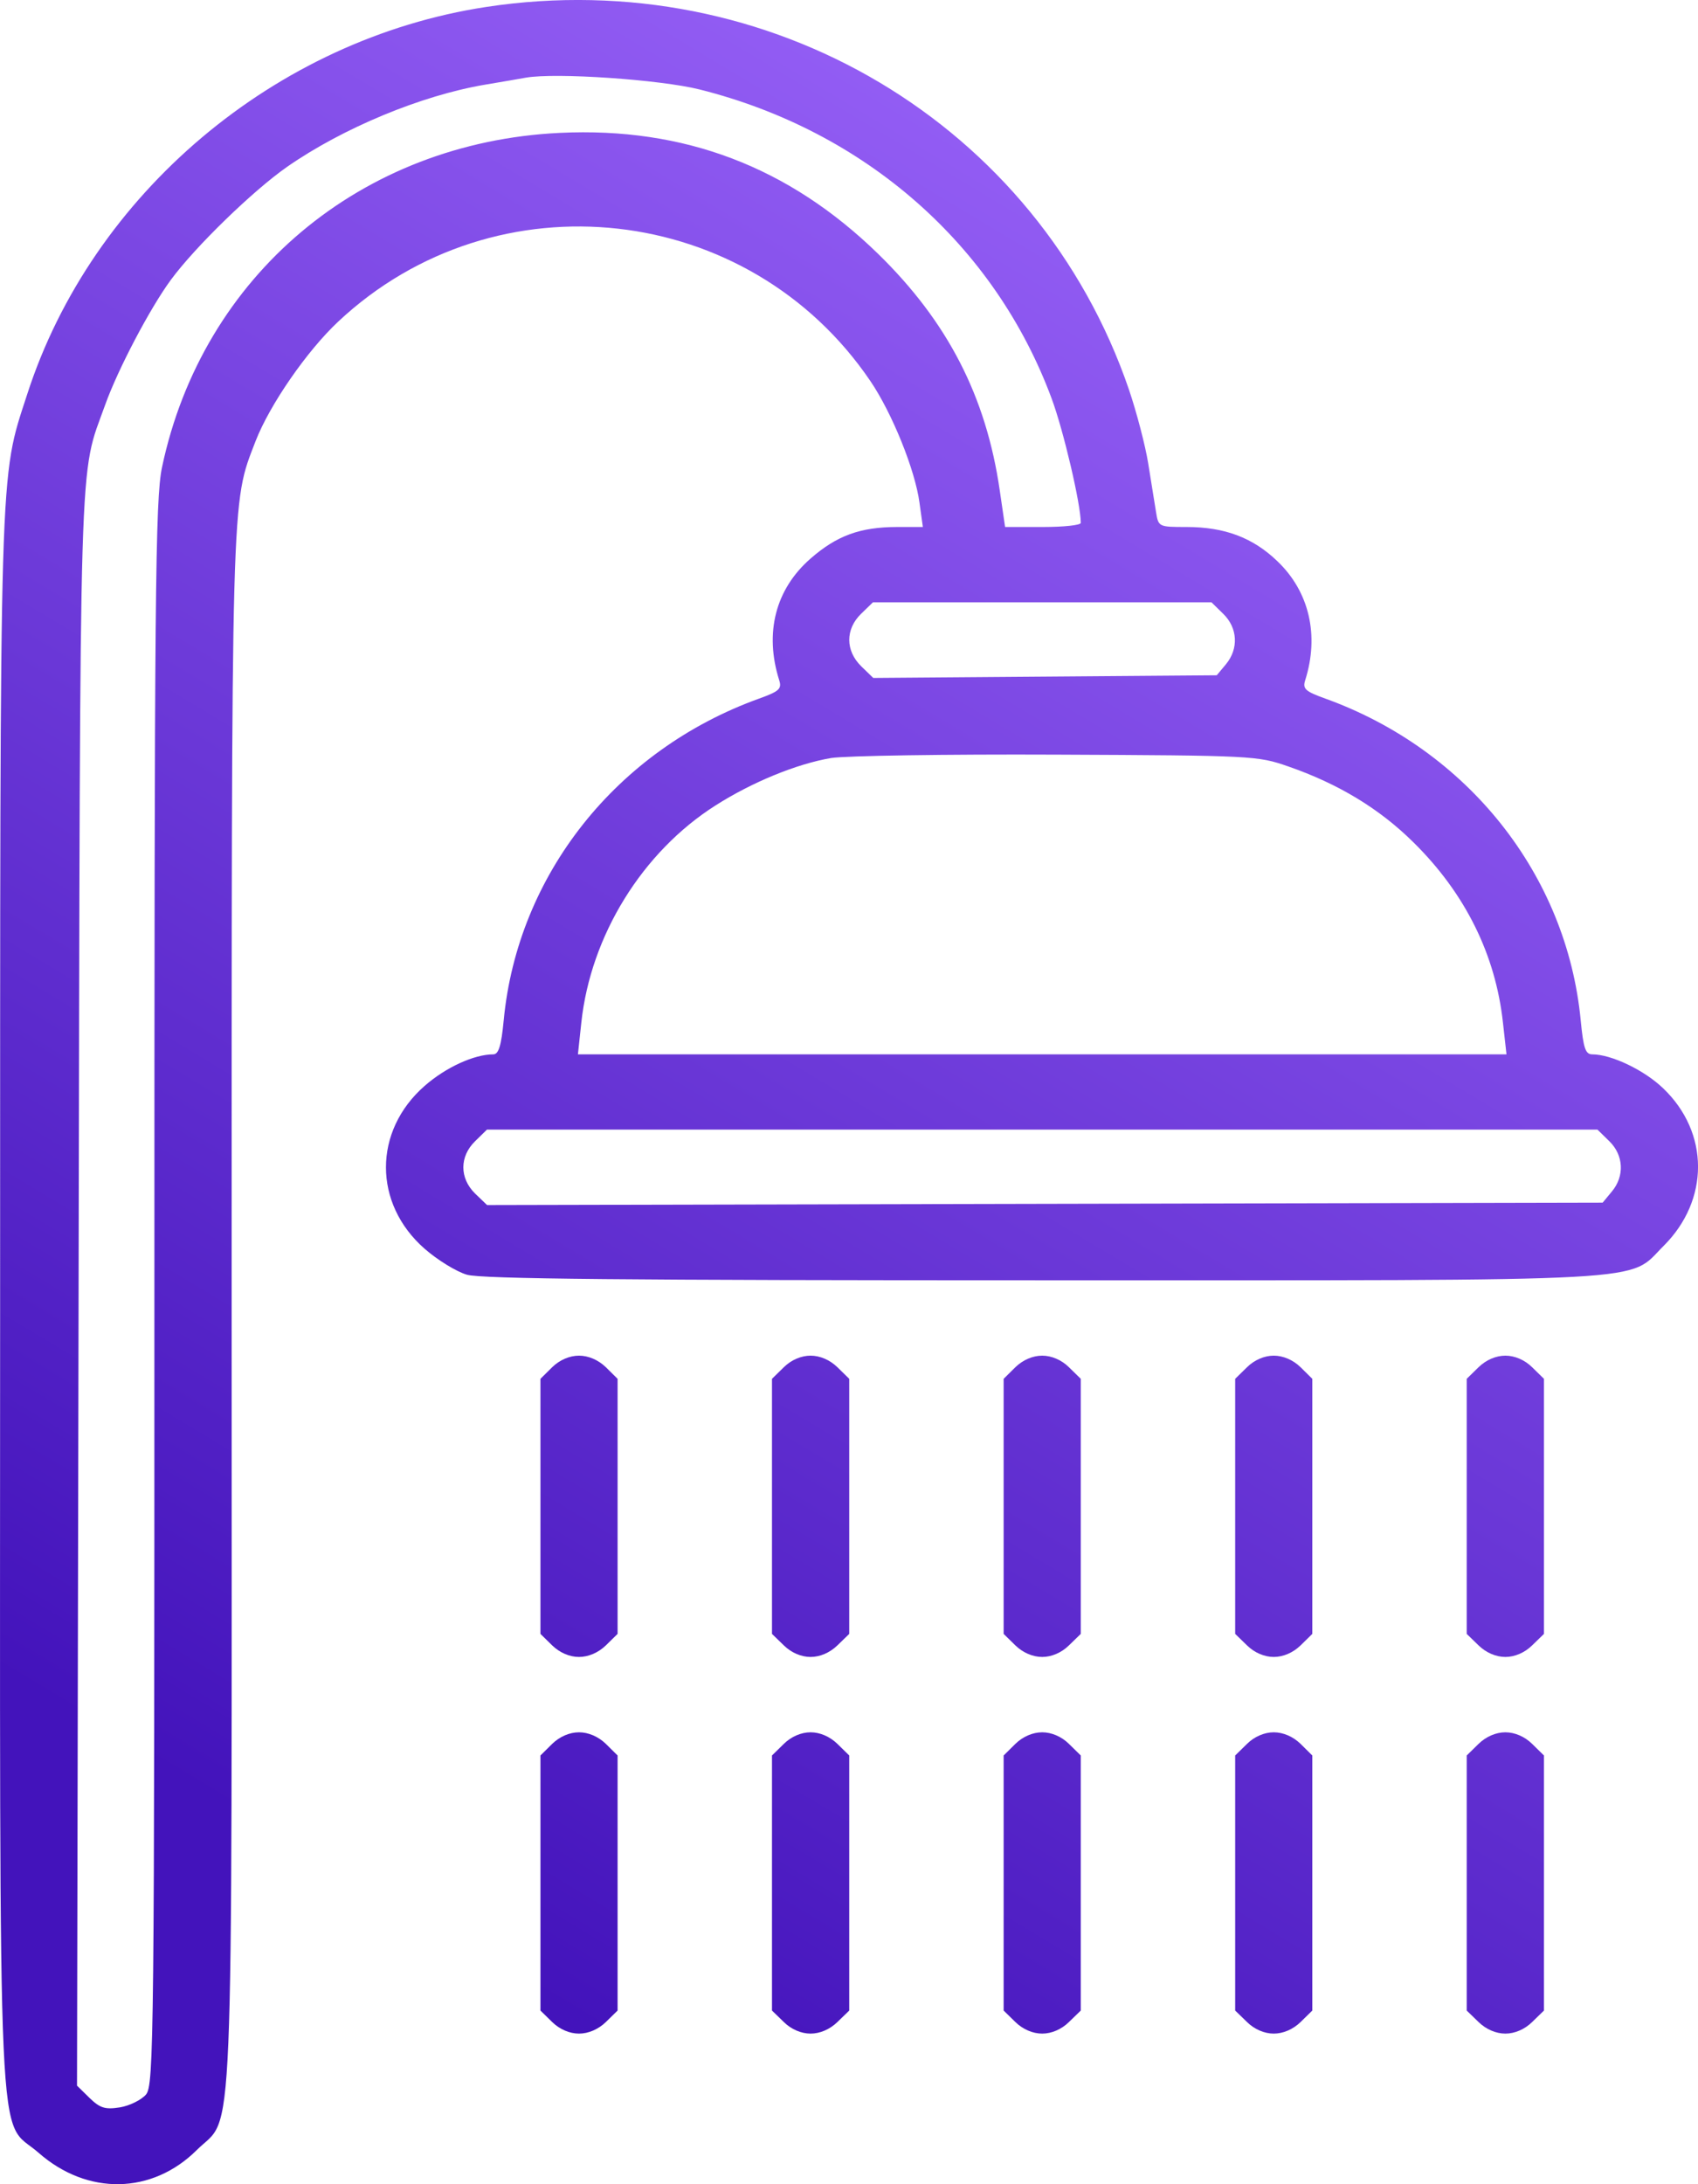 <?xml version="1.0" encoding="UTF-8"?> <svg xmlns="http://www.w3.org/2000/svg" width="14" height="18" viewBox="0 0 14 18" fill="none"><path fill-rule="evenodd" clip-rule="evenodd" d="M4.01 0.057C2.271 0.321 0.758 1.597 0.224 3.25C-0.007 3.961 0.001 3.715 0.001 10.748C0 18.047 -0.027 17.438 0.318 17.741C0.721 18.095 1.254 18.085 1.623 17.718C1.933 17.41 1.91 17.963 1.91 10.821C1.91 3.966 1.904 4.164 2.107 3.636C2.223 3.337 2.53 2.892 2.79 2.649C4.091 1.431 6.175 1.665 7.176 3.14C7.355 3.403 7.545 3.873 7.581 4.142L7.609 4.343H7.399C7.093 4.343 6.899 4.414 6.682 4.604C6.393 4.857 6.301 5.217 6.425 5.607C6.447 5.677 6.423 5.698 6.259 5.757C5.084 6.18 4.267 7.209 4.153 8.409C4.133 8.619 4.111 8.689 4.067 8.689C3.909 8.689 3.674 8.797 3.501 8.949C3.076 9.321 3.076 9.919 3.501 10.291C3.606 10.383 3.763 10.48 3.85 10.505C3.968 10.54 5.167 10.551 8.6 10.551C13.744 10.551 13.413 10.569 13.716 10.268C14.096 9.89 14.095 9.334 13.713 8.969C13.556 8.818 13.285 8.689 13.128 8.689C13.072 8.689 13.055 8.638 13.033 8.409C12.918 7.209 12.101 6.18 10.927 5.757C10.763 5.698 10.739 5.677 10.761 5.607C10.879 5.236 10.795 4.875 10.531 4.624C10.329 4.43 10.096 4.343 9.783 4.343C9.552 4.343 9.551 4.342 9.531 4.217C9.52 4.147 9.491 3.968 9.467 3.819C9.443 3.67 9.371 3.396 9.308 3.21C8.559 1.022 6.343 -0.297 4.01 0.057ZM5.767 0.737C7.132 1.079 8.201 2.017 8.671 3.285C8.769 3.549 8.911 4.155 8.911 4.309C8.911 4.328 8.771 4.343 8.599 4.343H8.287L8.243 4.042C8.131 3.268 7.814 2.652 7.24 2.092C6.503 1.374 5.639 1.046 4.616 1.095C2.977 1.173 1.67 2.27 1.336 3.85C1.28 4.112 1.273 4.888 1.273 10.662C1.273 16.81 1.269 17.182 1.204 17.261C1.165 17.306 1.068 17.354 0.988 17.367C0.866 17.386 0.825 17.373 0.738 17.289L0.635 17.188L0.648 10.62C0.662 3.499 0.648 3.95 0.868 3.334C0.972 3.044 1.236 2.541 1.409 2.306C1.61 2.033 2.085 1.572 2.367 1.375C2.827 1.055 3.473 0.787 3.998 0.698C4.13 0.676 4.282 0.65 4.336 0.64C4.583 0.597 5.442 0.656 5.767 0.737ZM10.086 5.059C10.205 5.175 10.214 5.346 10.108 5.474L10.032 5.565L8.616 5.576L7.2 5.587L7.101 5.491C6.97 5.363 6.969 5.186 7.099 5.059L7.197 4.964H8.593H9.989L10.086 5.059ZM10.621 6.316C11.034 6.459 11.373 6.664 11.653 6.941C12.08 7.361 12.331 7.867 12.392 8.429L12.421 8.689H8.593H4.765L4.793 8.427C4.87 7.71 5.296 7.021 5.899 6.638C6.202 6.445 6.569 6.295 6.852 6.247C6.967 6.228 7.804 6.215 8.712 6.219C10.325 6.226 10.369 6.228 10.621 6.316ZM13.269 9.405C13.387 9.52 13.396 9.692 13.29 9.819L13.214 9.911L8.615 9.921L4.016 9.931L3.917 9.836C3.788 9.709 3.788 9.531 3.917 9.405L4.015 9.309H8.593H13.171L13.269 9.405ZM4.553 11.267L4.456 11.363V12.414V13.465L4.553 13.56C4.615 13.62 4.696 13.655 4.774 13.655C4.851 13.655 4.933 13.62 4.995 13.56L5.092 13.465V12.414V11.363L4.995 11.267C4.933 11.207 4.851 11.172 4.774 11.172C4.696 11.172 4.615 11.207 4.553 11.267ZM6.463 11.267L6.365 11.363V12.414V13.465L6.463 13.56C6.524 13.62 6.606 13.655 6.683 13.655C6.761 13.655 6.842 13.62 6.904 13.56L7.002 13.465V12.414V11.363L6.904 11.267C6.842 11.207 6.761 11.172 6.683 11.172C6.606 11.172 6.524 11.207 6.463 11.267ZM8.372 11.267L8.275 11.363V12.414V13.465L8.372 13.56C8.434 13.62 8.515 13.655 8.593 13.655C8.67 13.655 8.752 13.62 8.813 13.56L8.911 13.465V12.414V11.363L8.813 11.267C8.752 11.207 8.67 11.172 8.593 11.172C8.515 11.172 8.434 11.207 8.372 11.267ZM10.282 11.267L10.184 11.363V12.414V13.465L10.282 13.56C10.343 13.62 10.425 13.655 10.502 13.655C10.58 13.655 10.661 13.62 10.723 13.56L10.82 13.465V12.414V11.363L10.723 11.267C10.661 11.207 10.58 11.172 10.502 11.172C10.425 11.172 10.343 11.207 10.282 11.267ZM12.191 11.267L12.093 11.363V12.414V13.465L12.191 13.56C12.253 13.62 12.334 13.655 12.412 13.655C12.489 13.655 12.571 13.62 12.632 13.56L12.73 13.465V12.414V11.363L12.632 11.267C12.571 11.207 12.489 11.172 12.412 11.172C12.334 11.172 12.253 11.207 12.191 11.267ZM4.553 14.371L4.456 14.467V15.518V16.569L4.553 16.664C4.615 16.724 4.696 16.759 4.774 16.759C4.851 16.759 4.933 16.724 4.995 16.664L5.092 16.569V15.518V14.467L4.995 14.371C4.933 14.311 4.851 14.276 4.774 14.276C4.696 14.276 4.615 14.311 4.553 14.371ZM6.463 14.371L6.365 14.467V15.518V16.569L6.463 16.664C6.524 16.724 6.606 16.759 6.683 16.759C6.761 16.759 6.842 16.724 6.904 16.664L7.002 16.569V15.518V14.467L6.904 14.371C6.842 14.311 6.761 14.276 6.683 14.276C6.606 14.276 6.524 14.311 6.463 14.371ZM8.372 14.371L8.275 14.467V15.518V16.569L8.372 16.664C8.434 16.724 8.515 16.759 8.593 16.759C8.67 16.759 8.752 16.724 8.813 16.664L8.911 16.569V15.518V14.467L8.813 14.371C8.752 14.311 8.67 14.276 8.593 14.276C8.515 14.276 8.434 14.311 8.372 14.371ZM10.282 14.371L10.184 14.467V15.518V16.569L10.282 16.664C10.343 16.724 10.425 16.759 10.502 16.759C10.58 16.759 10.661 16.724 10.723 16.664L10.82 16.569V15.518V14.467L10.723 14.371C10.661 14.311 10.58 14.276 10.502 14.276C10.425 14.276 10.343 14.311 10.282 14.371ZM12.191 14.371L12.093 14.467V15.518V16.569L12.191 16.664C12.253 16.724 12.334 16.759 12.412 16.759C12.489 16.759 12.571 16.724 12.632 16.664L12.73 16.569V15.518V14.467L12.632 14.371C12.571 14.311 12.489 14.276 12.412 14.276C12.334 14.276 12.253 14.311 12.191 14.371Z" fill="url(#paint0_linear_314_2870)"></path><defs><linearGradient id="paint0_linear_314_2870" x1="11.863" y1="-0.087" x2="2.596" y2="15.358" gradientUnits="userSpaceOnUse"><stop stop-color="#A26BFF"></stop><stop offset="1" stop-color="#4313BB"></stop></linearGradient></defs></svg> 